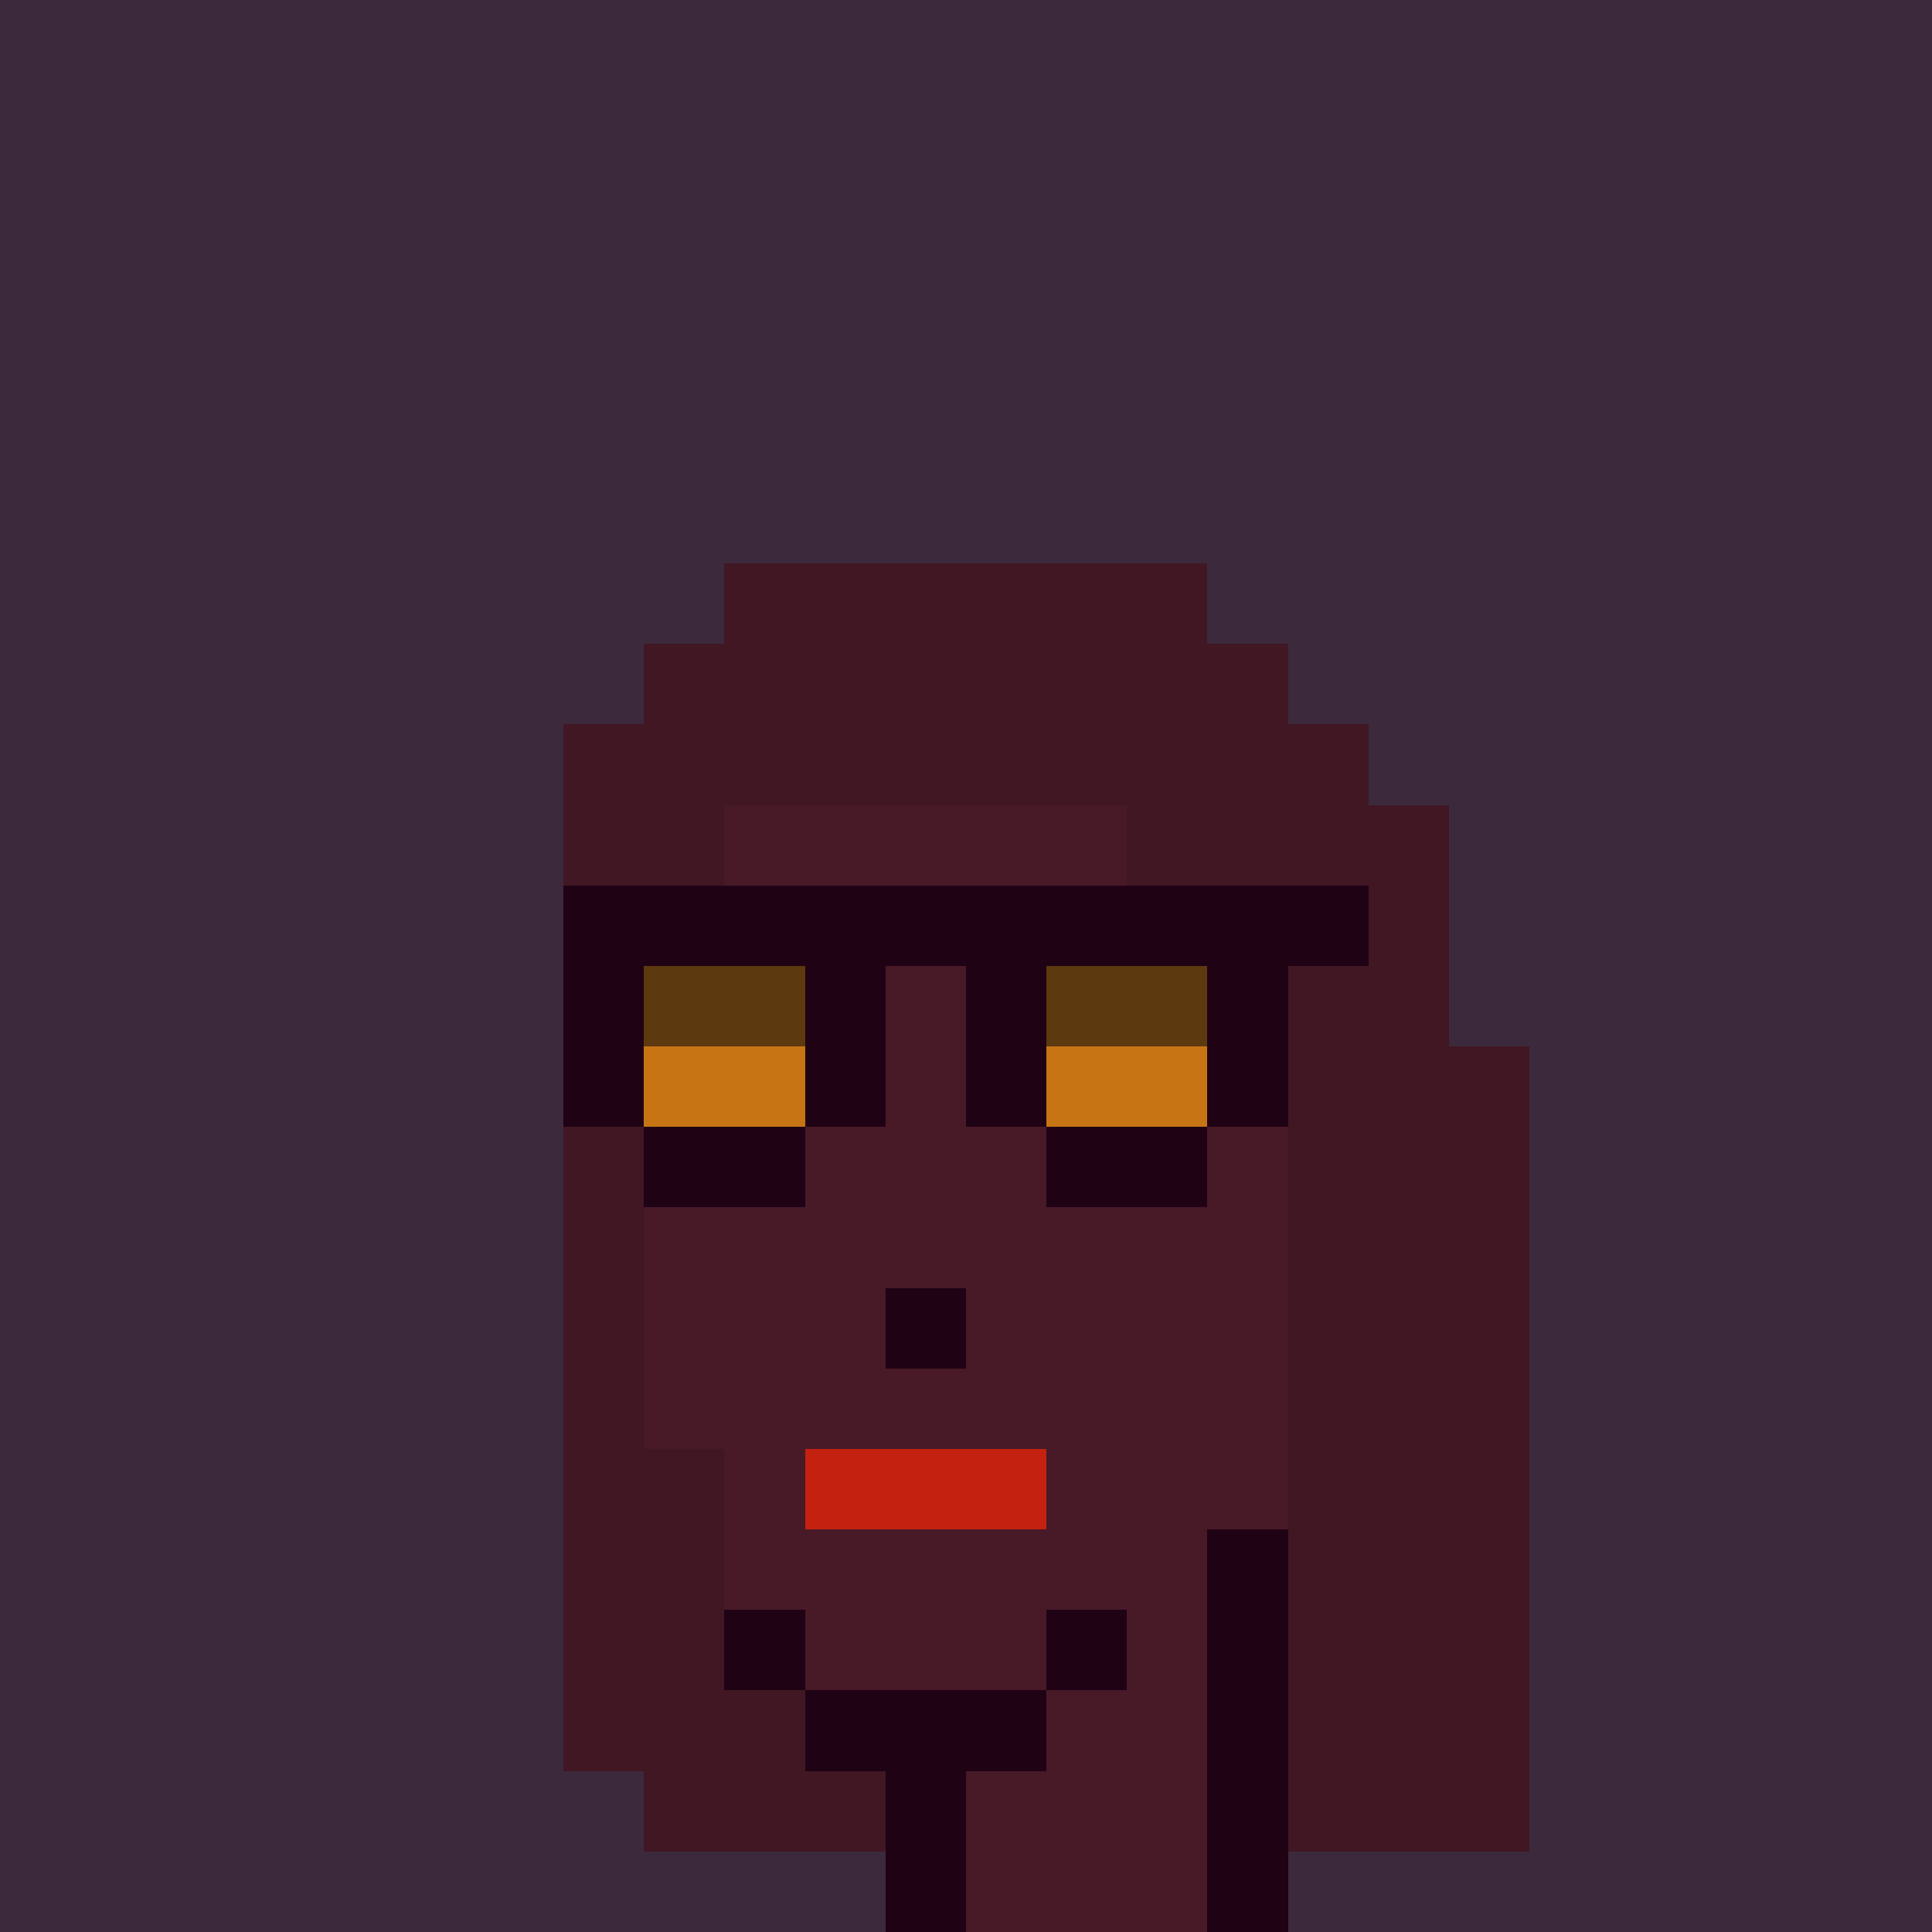 <svg width="1200" height="1200" shape-rendering="crispEdges" xmlns="http://www.w3.org/2000/svg" version="1.2" viewBox="0 0 24 24"><style>rect{width:1px;height:1px}</style><rect x="0" y="0" style="width:100%;height:100%" fill="#3c2a3c" /><rect x="14" y="7" fill="#401723ff"/><rect x="13" y="7" fill="#401723ff"/><rect x="12" y="7" fill="#401723ff"/><rect x="11" y="7" fill="#401723ff"/><rect x="10" y="7" fill="#401723ff"/><rect x="9" y="7" fill="#401723ff"/><rect x="15" y="8" fill="#401723ff"/><rect x="14" y="8" fill="#401723ff"/><rect x="13" y="8" fill="#401723ff"/><rect x="12" y="8" fill="#401723ff"/><rect x="11" y="8" fill="#401723ff"/><rect x="10" y="8" fill="#401723ff"/><rect x="9" y="8" fill="#401723ff"/><rect x="8" y="8" fill="#401723ff"/><rect x="16" y="9" fill="#401723ff"/><rect x="15" y="9" fill="#401723ff"/><rect x="14" y="9" fill="#401723ff"/><rect x="13" y="9" fill="#401723ff"/><rect x="12" y="9" fill="#401723ff"/><rect x="11" y="9" fill="#401723ff"/><rect x="10" y="9" fill="#401723ff"/><rect x="9" y="9" fill="#401723ff"/><rect x="8" y="9" fill="#401723ff"/><rect x="7" y="9" fill="#401723ff"/><rect x="17" y="10" fill="#401723ff"/><rect x="16" y="10" fill="#401723ff"/><rect x="15" y="10" fill="#401723ff"/><rect x="14" y="10" fill="#401723ff"/><rect x="13" y="10" fill="#481927ff"/><rect x="12" y="10" fill="#481927ff"/><rect x="11" y="10" fill="#481927ff"/><rect x="10" y="10" fill="#481927ff"/><rect x="9" y="10" fill="#481927ff"/><rect x="8" y="10" fill="#401723ff"/><rect x="7" y="10" fill="#401723ff"/><rect x="17" y="11" fill="#401723ff"/><rect x="16" y="11" fill="#200215ff"/><rect x="15" y="11" fill="#200215ff"/><rect x="14" y="11" fill="#200215ff"/><rect x="13" y="11" fill="#200215ff"/><rect x="12" y="11" fill="#200215ff"/><rect x="11" y="11" fill="#200215ff"/><rect x="10" y="11" fill="#200215ff"/><rect x="9" y="11" fill="#200215ff"/><rect x="8" y="11" fill="#200215ff"/><rect x="7" y="11" fill="#200215ff"/><rect x="17" y="12" fill="#401723ff"/><rect x="16" y="12" fill="#401723ff"/><rect x="15" y="12" fill="#200215ff"/><rect x="14" y="12" fill="#5c390fff"/><rect x="13" y="12" fill="#5c390fff"/><rect x="12" y="12" fill="#200215ff"/><rect x="11" y="12" fill="#481927ff"/><rect x="10" y="12" fill="#200215ff"/><rect x="9" y="12" fill="#5c390fff"/><rect x="8" y="12" fill="#5c390fff"/><rect x="7" y="12" fill="#200215ff"/><rect x="18" y="13" fill="#401723ff"/><rect x="17" y="13" fill="#401723ff"/><rect x="16" y="13" fill="#401723ff"/><rect x="15" y="13" fill="#200215ff"/><rect x="14" y="13" fill="#c77514ff"/><rect x="13" y="13" fill="#c77514ff"/><rect x="12" y="13" fill="#200215ff"/><rect x="11" y="13" fill="#481927ff"/><rect x="10" y="13" fill="#200215ff"/><rect x="9" y="13" fill="#c77514ff"/><rect x="8" y="13" fill="#c77514ff"/><rect x="7" y="13" fill="#200215ff"/><rect x="18" y="14" fill="#401723ff"/><rect x="17" y="14" fill="#401723ff"/><rect x="16" y="14" fill="#401723ff"/><rect x="15" y="14" fill="#481927ff"/><rect x="14" y="14" fill="#200215ff"/><rect x="13" y="14" fill="#200215ff"/><rect x="12" y="14" fill="#481927ff"/><rect x="11" y="14" fill="#481927ff"/><rect x="10" y="14" fill="#481927ff"/><rect x="9" y="14" fill="#200215ff"/><rect x="8" y="14" fill="#200215ff"/><rect x="7" y="14" fill="#401723ff"/><rect x="18" y="15" fill="#401723ff"/><rect x="17" y="15" fill="#401723ff"/><rect x="16" y="15" fill="#401723ff"/><rect x="15" y="15" fill="#481927ff"/><rect x="14" y="15" fill="#481927ff"/><rect x="13" y="15" fill="#481927ff"/><rect x="12" y="15" fill="#481927ff"/><rect x="11" y="15" fill="#481927ff"/><rect x="10" y="15" fill="#481927ff"/><rect x="9" y="15" fill="#481927ff"/><rect x="8" y="15" fill="#481927ff"/><rect x="7" y="15" fill="#401723ff"/><rect x="18" y="16" fill="#401723ff"/><rect x="17" y="16" fill="#401723ff"/><rect x="16" y="16" fill="#401723ff"/><rect x="15" y="16" fill="#481927ff"/><rect x="14" y="16" fill="#481927ff"/><rect x="13" y="16" fill="#481927ff"/><rect x="12" y="16" fill="#481927ff"/><rect x="11" y="16" fill="#200215ff"/><rect x="10" y="16" fill="#481927ff"/><rect x="9" y="16" fill="#481927ff"/><rect x="8" y="16" fill="#481927ff"/><rect x="7" y="16" fill="#401723ff"/><rect x="18" y="17" fill="#401723ff"/><rect x="17" y="17" fill="#401723ff"/><rect x="16" y="17" fill="#401723ff"/><rect x="15" y="17" fill="#481927ff"/><rect x="14" y="17" fill="#481927ff"/><rect x="13" y="17" fill="#481927ff"/><rect x="12" y="17" fill="#481927ff"/><rect x="11" y="17" fill="#481927ff"/><rect x="10" y="17" fill="#481927ff"/><rect x="9" y="17" fill="#481927ff"/><rect x="8" y="17" fill="#481927ff"/><rect x="7" y="17" fill="#401723ff"/><rect x="18" y="18" fill="#401723ff"/><rect x="17" y="18" fill="#401723ff"/><rect x="16" y="18" fill="#401723ff"/><rect x="15" y="18" fill="#481927ff"/><rect x="14" y="18" fill="#481927ff"/><rect x="13" y="18" fill="#481927ff"/><rect x="12" y="18" fill="#c42110ff"/><rect x="11" y="18" fill="#c42110ff"/><rect x="10" y="18" fill="#c42110ff"/><rect x="9" y="18" fill="#481927ff"/><rect x="8" y="18" fill="#401723ff"/><rect x="7" y="18" fill="#401723ff"/><rect x="18" y="19" fill="#401723ff"/><rect x="17" y="19" fill="#401723ff"/><rect x="16" y="19" fill="#401723ff"/><rect x="15" y="19" fill="#200215ff"/><rect x="14" y="19" fill="#481927ff"/><rect x="13" y="19" fill="#481927ff"/><rect x="12" y="19" fill="#481927ff"/><rect x="11" y="19" fill="#481927ff"/><rect x="10" y="19" fill="#481927ff"/><rect x="9" y="19" fill="#481927ff"/><rect x="8" y="19" fill="#401723ff"/><rect x="7" y="19" fill="#401723ff"/><rect x="18" y="20" fill="#401723ff"/><rect x="17" y="20" fill="#401723ff"/><rect x="16" y="20" fill="#401723ff"/><rect x="15" y="20" fill="#200215ff"/><rect x="14" y="20" fill="#481927ff"/><rect x="13" y="20" fill="#200215ff"/><rect x="12" y="20" fill="#481927ff"/><rect x="11" y="20" fill="#481927ff"/><rect x="10" y="20" fill="#481927ff"/><rect x="9" y="20" fill="#200215ff"/><rect x="8" y="20" fill="#401723ff"/><rect x="7" y="20" fill="#401723ff"/><rect x="18" y="21" fill="#401723ff"/><rect x="17" y="21" fill="#401723ff"/><rect x="16" y="21" fill="#401723ff"/><rect x="15" y="21" fill="#200215ff"/><rect x="14" y="21" fill="#481927ff"/><rect x="13" y="21" fill="#481927ff"/><rect x="12" y="21" fill="#200215ff"/><rect x="11" y="21" fill="#200215ff"/><rect x="10" y="21" fill="#200215ff"/><rect x="9" y="21" fill="#401723ff"/><rect x="8" y="21" fill="#401723ff"/><rect x="7" y="21" fill="#401723ff"/><rect x="18" y="22" fill="#401723ff"/><rect x="17" y="22" fill="#401723ff"/><rect x="16" y="22" fill="#401723ff"/><rect x="15" y="22" fill="#200215ff"/><rect x="14" y="22" fill="#481927ff"/><rect x="13" y="22" fill="#481927ff"/><rect x="12" y="22" fill="#481927ff"/><rect x="11" y="22" fill="#200215ff"/><rect x="10" y="22" fill="#401723ff"/><rect x="9" y="22" fill="#401723ff"/><rect x="8" y="22" fill="#401723ff"/><rect x="15" y="23" fill="#200215ff"/><rect x="14" y="23" fill="#481927ff"/><rect x="13" y="23" fill="#481927ff"/><rect x="12" y="23" fill="#481927ff"/><rect x="11" y="23" fill="#200215ff"/></svg>